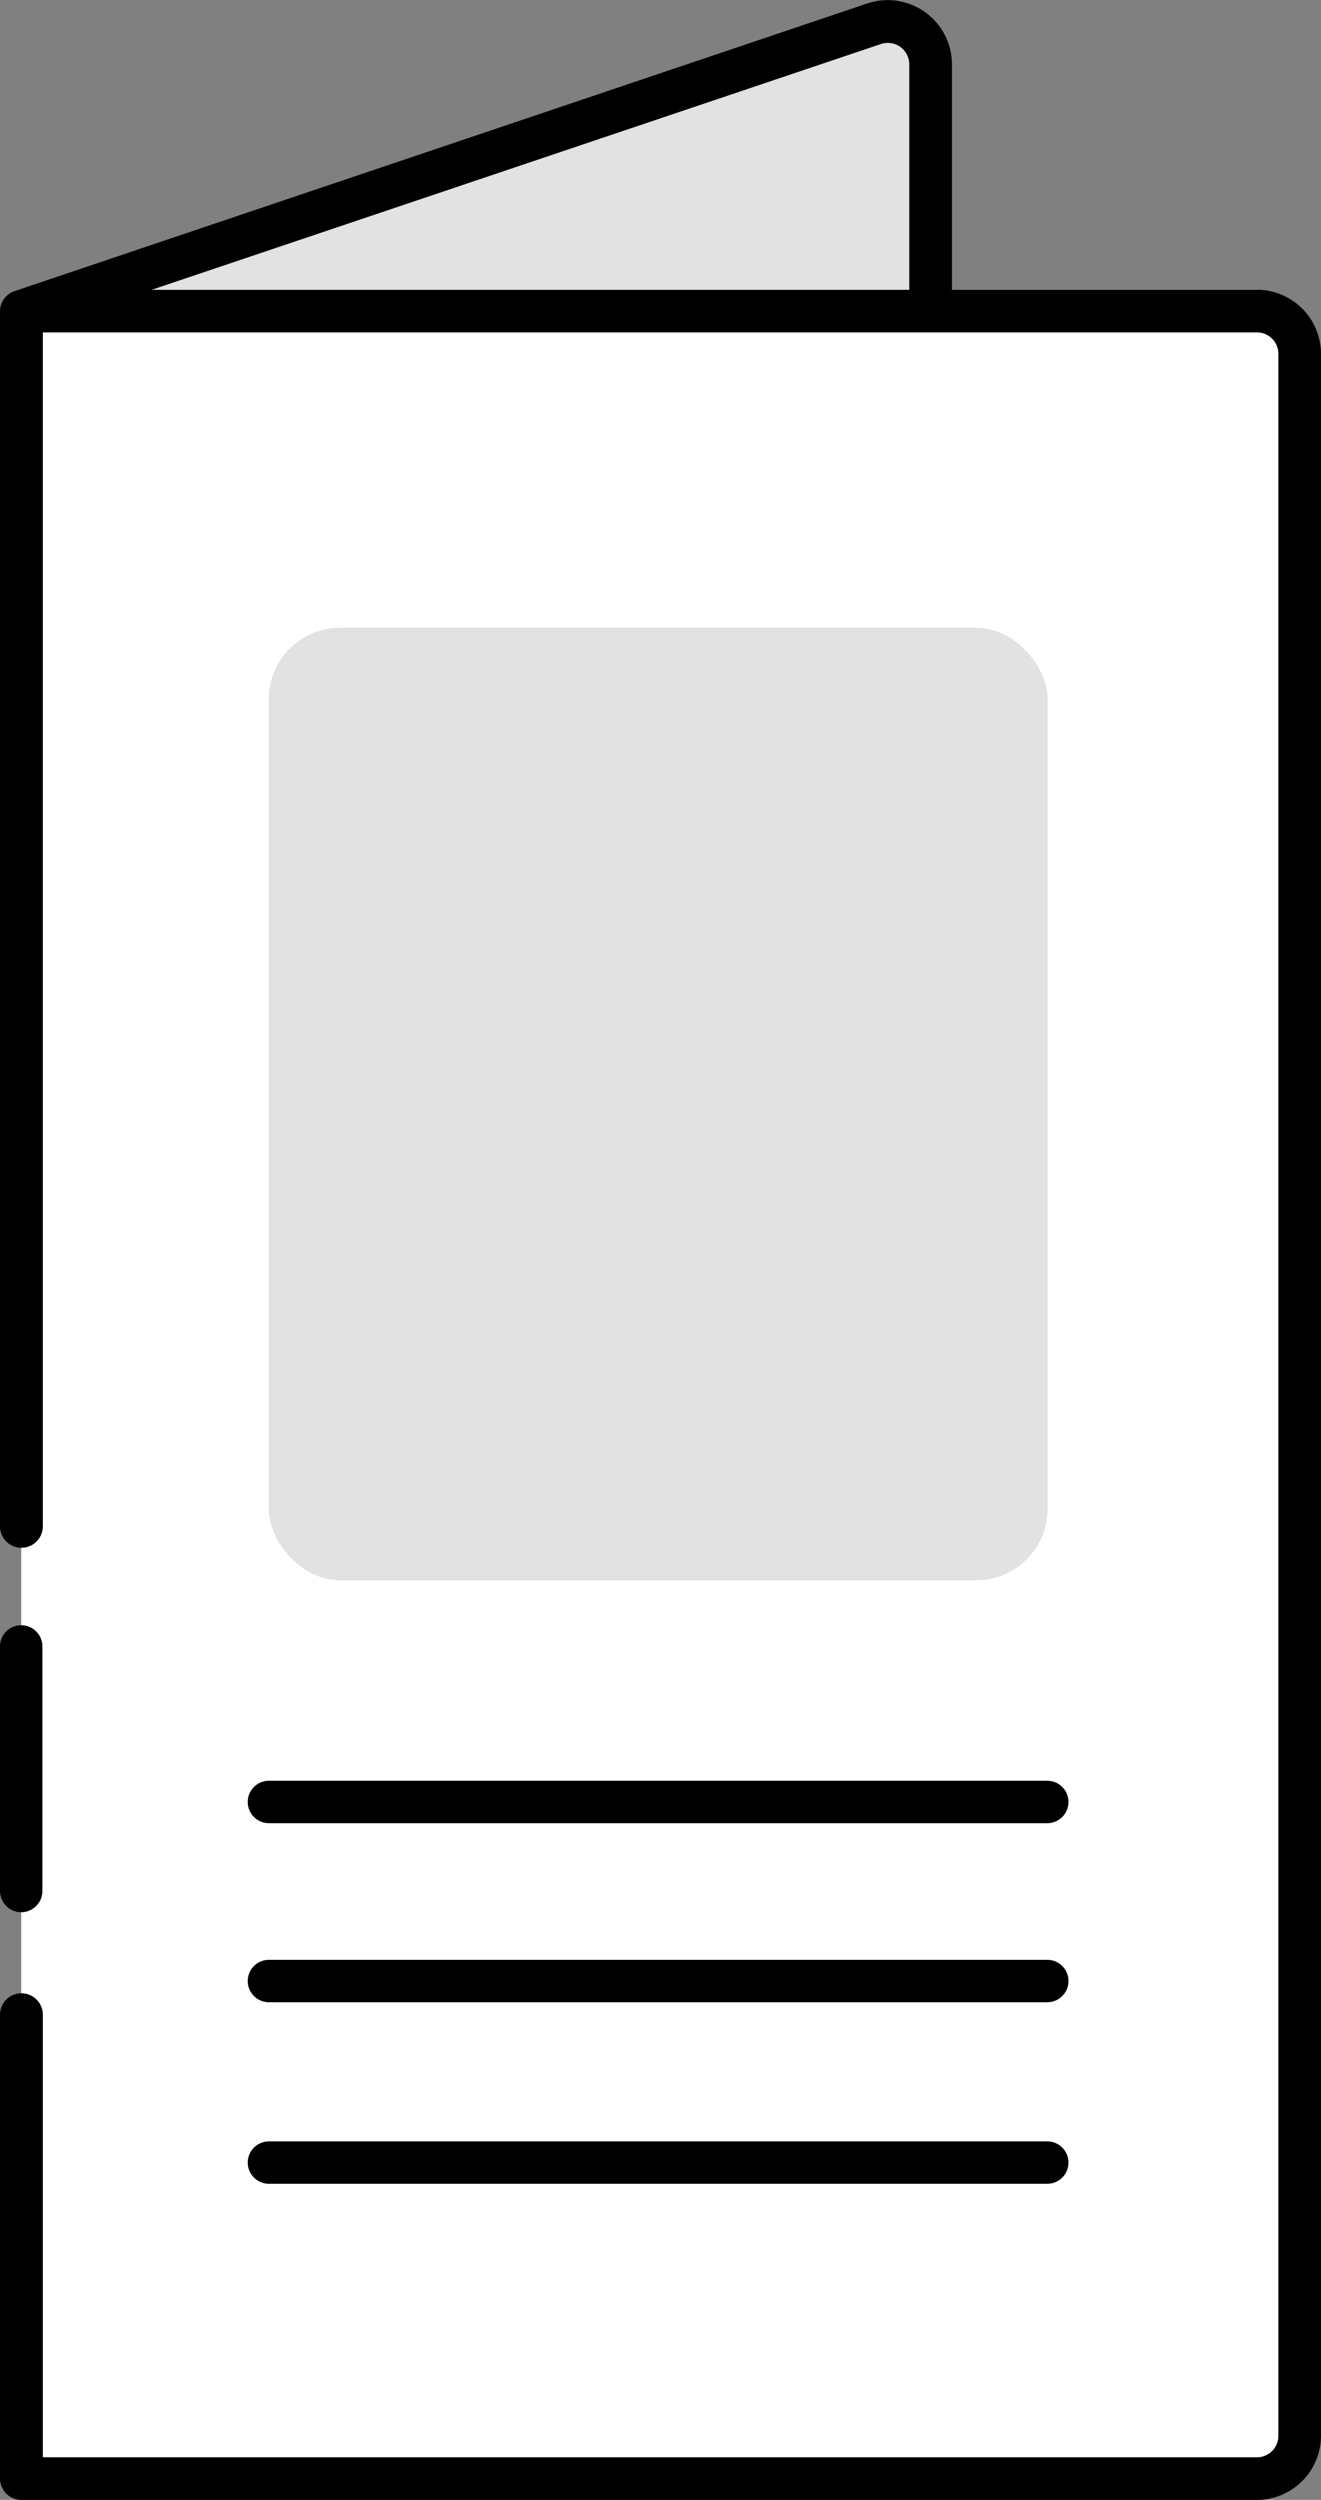 <svg xmlns="http://www.w3.org/2000/svg" width="37" height="70" viewBox="0 0 37 70">
  <rect x="0" y="0" width="37" height="70" fill="#808080" stroke="none"/>
  <g id="Layer_1" transform="translate(0 0.008)">
    <path id="パス_274" data-name="パス 274" d="M1,9.057l23.739-7.99A1.188,1.188,0,0,1,26.307,2.2V9.063H1Z" transform="translate(-0.406 -0.41)" fill="#e2e2e2"/>
    <path id="パス_275" data-name="パス 275" d="M1,75.312H35.616a1.2,1.2,0,0,0,1.2-1.2V15.758a1.2,1.2,0,0,0-1.2-1.2H1Z" transform="translate(-0.406 -5.914)" fill="#fff"/>
    <path id="パス_276" data-name="パス 276" d="M35.616,14.56H1v1.782H35.616a1.2,1.2,0,0,1,1.2,1.188V15.748A1.2,1.2,0,0,0,35.616,14.56Z" transform="translate(-0.406 -5.914)" fill="#fff"/>
    <rect id="長方形_350" data-name="長方形 350" width="21.816" height="26.673" rx="2" transform="translate(29.343 44.243) rotate(180)" fill="#e2e2e2"/>
    <path id="パス_277" data-name="パス 277" d="M35.206,8.108H26.663V1.791A1.8,1.8,0,0,0,24.3.086L.407,8.144A.6.6,0,0,0,0,8.712V42.732a.6.6,0,1,0,1.2,0V9.3H35.206a.6.6,0,0,1,.6.6V68.2a.6.6,0,0,1-.6.6H1.2V56.407a.6.6,0,1,0-1.2,0V69.394a.6.6,0,0,0,.6.6H35.206A1.8,1.8,0,0,0,37,68.2V9.9a1.8,1.8,0,0,0-1.794-1.795ZM24.679,1.223a.6.6,0,0,1,.538.084.6.6,0,0,1,.251.485V8.108H4.245Z" transform="translate(0 0)"/>
    <path id="パス_278" data-name="パス 278" d="M.594,84.038a.6.6,0,0,0,.594-.594v-6.85a.594.594,0,0,0-1.188,0v6.85A.6.6,0,0,0,.594,84.038Z" transform="translate(0 -30.499)"/>
    <path id="パス_279" data-name="パス 279" d="M12.27,84.528h21.8a.594.594,0,1,0,0-1.188H12.27a.594.594,0,1,0,0,1.188Z" transform="translate(-4.737 -33.484)"/>
    <path id="パス_280" data-name="パス 280" d="M12.27,92.908h21.8a.594.594,0,1,0,0-1.188H12.27a.594.594,0,1,0,0,1.188Z" transform="translate(-4.737 -36.85)"/>
    <path id="パス_281" data-name="パス 281" d="M12.27,101.3h21.8a.594.594,0,1,0,0-1.188H12.27a.594.594,0,1,0,0,1.188Z" transform="translate(-4.737 -40.158)"/>
  </g>
</svg>
